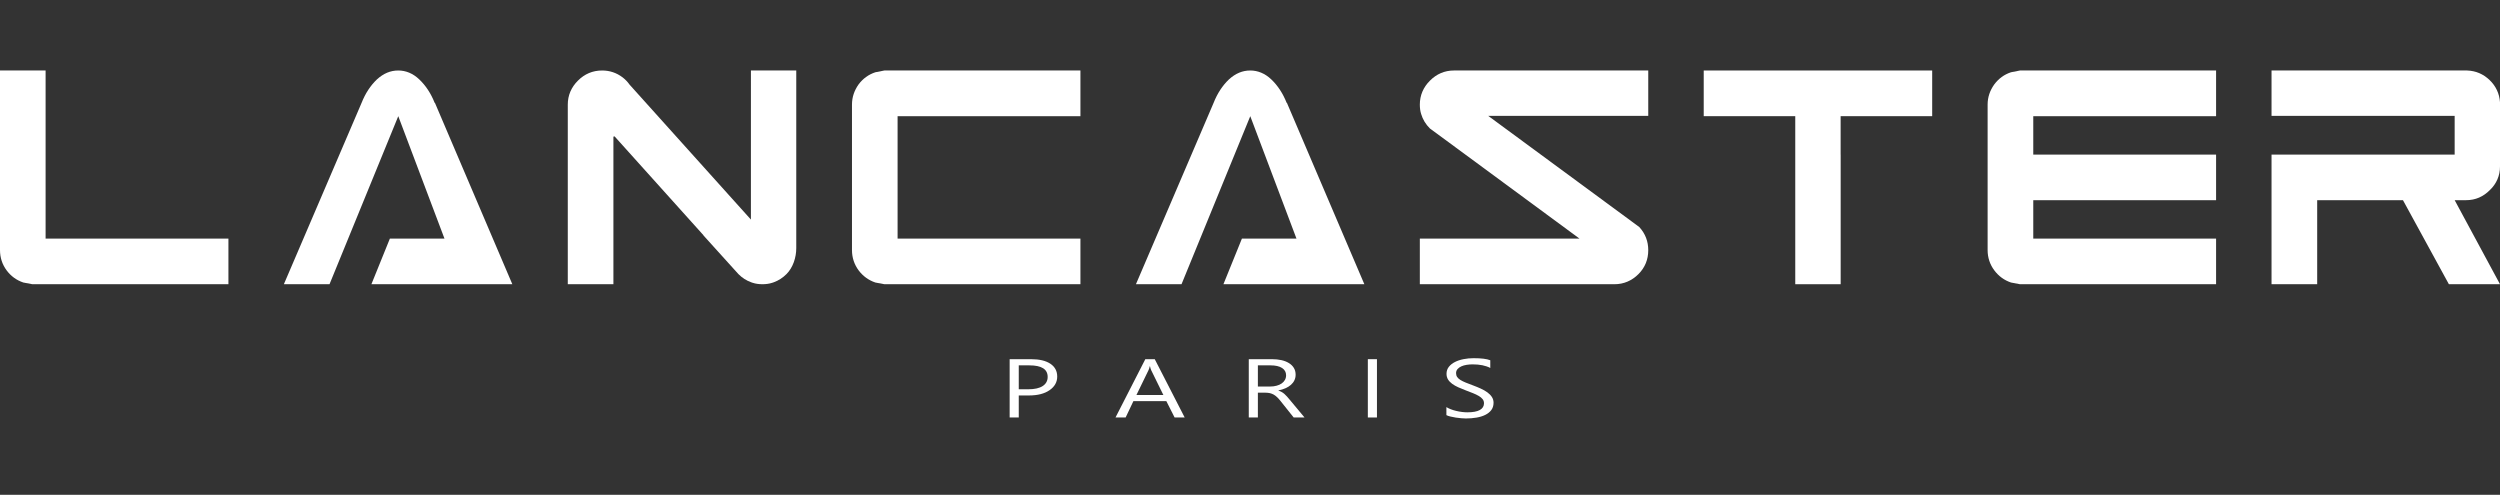 <svg width="192" height="38" viewBox="0 0 192 38" fill="none" xmlns="http://www.w3.org/2000/svg">
<rect x="0" y="0" width="192" height="38" fill="#333333" stroke="none"/>
<g clip-path="url(#clip0_196_3418)">
<path d="M78.241 30.371V32.063H77.541V27.585H79.182C79.82 27.585 80.315 27.701 80.666 27.934C81.018 28.168 81.194 28.496 81.194 28.922C81.194 29.346 80.998 29.695 80.608 29.965C80.218 30.236 79.691 30.371 79.028 30.371H78.241V30.371ZM78.241 28.059V29.896H78.974C79.457 29.896 79.825 29.813 80.079 29.648C80.333 29.482 80.461 29.247 80.461 28.947C80.461 28.355 79.994 28.06 79.061 28.06L78.241 28.059Z" fill="white"/>
<path d="M90.984 32.063H90.21L89.576 30.809H87.044L86.449 32.063H85.67L87.96 27.585H88.685L90.984 32.063ZM89.347 30.337L88.41 28.428C88.38 28.366 88.349 28.265 88.319 28.128H88.302C88.275 28.255 88.242 28.355 88.206 28.428L87.278 30.337H89.347Z" fill="white"/>
<path d="M100.187 32.063H99.355L98.355 30.809C98.263 30.691 98.174 30.593 98.088 30.509C98.003 30.428 97.913 30.359 97.824 30.308C97.734 30.257 97.636 30.219 97.532 30.194C97.428 30.17 97.31 30.158 97.18 30.158H96.605V32.063H95.906V27.585H97.689C97.949 27.585 98.19 27.61 98.411 27.658C98.631 27.707 98.823 27.782 98.985 27.882C99.149 27.982 99.274 28.105 99.367 28.254C99.458 28.403 99.504 28.578 99.504 28.778C99.504 28.934 99.472 29.076 99.41 29.207C99.348 29.338 99.258 29.453 99.144 29.555C99.028 29.658 98.889 29.744 98.727 29.816C98.565 29.889 98.383 29.944 98.18 29.983V29.995C98.279 30.03 98.366 30.068 98.44 30.11C98.513 30.152 98.584 30.202 98.65 30.262C98.716 30.319 98.783 30.385 98.847 30.46C98.914 30.534 98.986 30.62 99.066 30.717L100.187 32.063ZM96.605 28.059V29.684H97.555C97.73 29.684 97.892 29.665 98.04 29.623C98.189 29.584 98.317 29.528 98.426 29.453C98.535 29.38 98.619 29.29 98.68 29.182C98.741 29.075 98.772 28.955 98.772 28.822C98.772 28.582 98.668 28.395 98.462 28.261C98.254 28.126 97.955 28.059 97.563 28.059L96.605 28.059Z" fill="white"/>
<path d="M105.75 32.063H105.05V27.585H105.75V32.063Z" fill="white"/>
<path d="M111.083 31.882V31.264C111.178 31.326 111.292 31.383 111.423 31.432C111.555 31.482 111.694 31.526 111.839 31.559C111.986 31.594 112.132 31.621 112.28 31.639C112.427 31.657 112.562 31.666 112.688 31.666C113.117 31.666 113.439 31.608 113.652 31.487C113.864 31.368 113.971 31.195 113.971 30.971C113.971 30.85 113.936 30.744 113.864 30.655C113.794 30.565 113.696 30.484 113.571 30.41C113.446 30.335 113.298 30.265 113.127 30.196C112.956 30.129 112.772 30.058 112.575 29.982C112.367 29.904 112.173 29.823 111.992 29.743C111.812 29.662 111.655 29.571 111.522 29.474C111.389 29.375 111.284 29.266 111.207 29.142C111.131 29.017 111.093 28.872 111.093 28.705C111.093 28.5 111.153 28.323 111.271 28.174C111.391 28.022 111.548 27.897 111.743 27.8C111.937 27.701 112.158 27.629 112.408 27.581C112.656 27.532 112.909 27.509 113.168 27.509C113.756 27.509 114.184 27.561 114.454 27.668V28.259C114.101 28.075 113.649 27.983 113.096 27.983C112.944 27.983 112.792 27.996 112.638 28.019C112.485 28.043 112.349 28.082 112.231 28.136C112.11 28.191 112.013 28.26 111.938 28.346C111.864 28.431 111.826 28.536 111.826 28.658C111.826 28.773 111.855 28.872 111.911 28.955C111.968 29.038 112.053 29.115 112.163 29.183C112.274 29.251 112.41 29.319 112.569 29.383C112.729 29.446 112.913 29.519 113.12 29.595C113.334 29.675 113.538 29.758 113.73 29.846C113.921 29.932 114.088 30.031 114.233 30.135C114.378 30.242 114.493 30.359 114.577 30.489C114.662 30.618 114.705 30.767 114.705 30.932C114.705 31.154 114.646 31.34 114.532 31.493C114.416 31.646 114.26 31.77 114.064 31.866C113.869 31.962 113.643 32.031 113.388 32.073C113.132 32.117 112.863 32.139 112.58 32.139C112.485 32.139 112.368 32.133 112.231 32.121C112.092 32.11 111.95 32.094 111.805 32.071C111.661 32.049 111.524 32.021 111.395 31.99C111.264 31.959 111.162 31.923 111.083 31.882Z" fill="white"/>
<path d="M33.383 7.902C33.094 7.168 32.694 6.569 32.203 6.102C31.718 5.636 31.166 5.414 30.587 5.414C29.986 5.414 29.456 5.636 28.944 6.102C28.456 6.569 28.059 7.168 27.769 7.902L21.801 21.828H25.307L30.587 8.922L34.136 18.325H29.942L28.524 21.828H39.347L33.404 7.902H33.383Z" fill="white"/>
<path d="M57.67 16.863L48.355 6.504C48.197 6.281 48.021 6.102 47.821 5.946C47.353 5.59 46.823 5.414 46.245 5.414C45.514 5.414 44.894 5.681 44.383 6.195C43.874 6.701 43.606 7.322 43.606 8.032C43.606 10.339 43.606 12.625 43.606 14.932C43.606 17.24 43.606 19.543 43.606 21.828H47.11V10.496C47.044 10.515 47.089 10.496 47.199 10.473L54.027 18.067L54.018 18.073L56.712 21.052C56.997 21.337 57.319 21.544 57.671 21.672C57.678 21.674 57.686 21.677 57.693 21.68C57.731 21.693 57.769 21.709 57.807 21.719C58.04 21.796 58.3 21.828 58.556 21.828C58.812 21.828 59.071 21.796 59.305 21.719C59.343 21.709 59.381 21.693 59.419 21.68C59.426 21.677 59.434 21.674 59.441 21.672C59.793 21.544 60.114 21.337 60.4 21.052C60.91 20.542 61.153 19.767 61.153 19.057V19.029V5.414H57.671L57.67 16.863Z" fill="white"/>
<path d="M68.136 5.414C68.117 5.414 68.073 5.414 68.073 5.414C68.029 5.414 68.007 5.414 67.984 5.414C67.963 5.414 67.941 5.414 67.921 5.414L67.229 5.549C66.7 5.724 66.275 6.037 65.941 6.48C65.611 6.947 65.432 7.458 65.432 8.032V8.922V11.872V18.325V19.211C65.432 19.788 65.611 20.319 65.941 20.762C66.275 21.206 66.7 21.518 67.229 21.698L67.921 21.828C67.941 21.828 67.963 21.828 67.984 21.828C68.007 21.828 68.029 21.828 68.073 21.828C68.073 21.828 68.117 21.828 68.136 21.828C68.162 21.828 68.183 21.828 68.208 21.828H82.977V18.325H68.935V11.872V8.922H82.977V5.414H68.208C68.183 5.414 68.162 5.414 68.136 5.414Z" fill="white"/>
<path d="M98.816 7.902C98.527 7.168 98.127 6.569 97.639 6.102C97.152 5.636 96.597 5.414 96.021 5.414C95.421 5.414 94.89 5.636 94.378 6.102C93.89 6.569 93.493 7.168 93.204 7.902L87.24 21.828H90.741L96.021 8.922L99.569 18.325H95.379L93.959 21.828H104.782L98.836 7.902H98.816Z" fill="white"/>
<path d="M109.819 6.195C109.311 6.701 109.043 7.322 109.043 8.032C109.043 8.285 109.072 8.535 109.144 8.753C109.265 9.168 109.49 9.543 109.819 9.869L112.543 11.872L121.306 18.325H109.043V21.828H123.838C123.859 21.828 123.883 21.828 123.904 21.828C123.925 21.828 123.949 21.828 123.991 21.828C124.7 21.828 125.322 21.562 125.833 21.052C126.343 20.542 126.586 19.922 126.586 19.211C126.586 18.547 126.367 17.947 125.896 17.435L118.335 11.872L114.292 8.897H126.586V5.414H111.66C110.951 5.414 110.329 5.681 109.819 6.195Z" fill="white"/>
<path d="M130.846 8.922H137.876V11.872V21.828H141.363V11.872H141.36V8.922H148.392V5.414H130.846V8.922Z" fill="white"/>
<path d="M155.355 5.414C155.334 5.414 155.287 5.414 155.287 5.414C155.244 5.414 155.22 5.414 155.202 5.414C155.178 5.414 155.154 5.414 155.133 5.414L154.446 5.549C153.916 5.724 153.496 6.037 153.162 6.48C152.829 6.947 152.649 7.458 152.649 8.032V8.921V8.922V11.872V18.325V19.211C152.649 19.788 152.829 20.319 153.162 20.762C153.495 21.206 153.916 21.518 154.446 21.698L155.133 21.828C155.154 21.828 155.178 21.828 155.202 21.828C155.22 21.828 155.244 21.828 155.287 21.828C155.287 21.828 155.334 21.828 155.355 21.828C155.379 21.828 155.398 21.828 155.419 21.828H170.195V18.325H156.155V15.373H170.195V11.872H156.155V8.922H170.195V5.414H155.419C155.398 5.414 155.379 5.414 155.355 5.414Z" fill="white"/>
<path d="M189.315 15.373C189.336 15.373 189.357 15.373 189.402 15.373C190.114 15.373 190.714 15.108 191.225 14.594C191.733 14.11 192 13.49 192 12.78V7.855C191.953 7.191 191.688 6.614 191.201 6.148C190.714 5.681 190.138 5.437 189.471 5.414H174.454V8.897H188.518V11.872H174.454V21.828H177.96V15.373H184.547L188.074 21.828H192L188.518 15.373H189.251C189.27 15.373 189.294 15.373 189.315 15.373Z" fill="white"/>
<path d="M3.502 15.373V5.414H0V15.373V18.325V19.211C0 19.788 0.177 20.318 0.507 20.762C0.839 21.206 1.26 21.518 1.795 21.698L2.484 21.828C2.503 21.828 2.525 21.828 2.547 21.828C2.572 21.828 2.594 21.828 2.638 21.828C2.638 21.828 2.683 21.828 2.702 21.828C2.727 21.828 2.749 21.828 2.769 21.828H17.543V18.325H3.502V15.373Z" fill="white"/>
</g>
<defs>
<clipPath id="clip0_196_3418">
<rect width="192" height="37.5" fill="white"/>
</clipPath>
</defs>
</svg>

